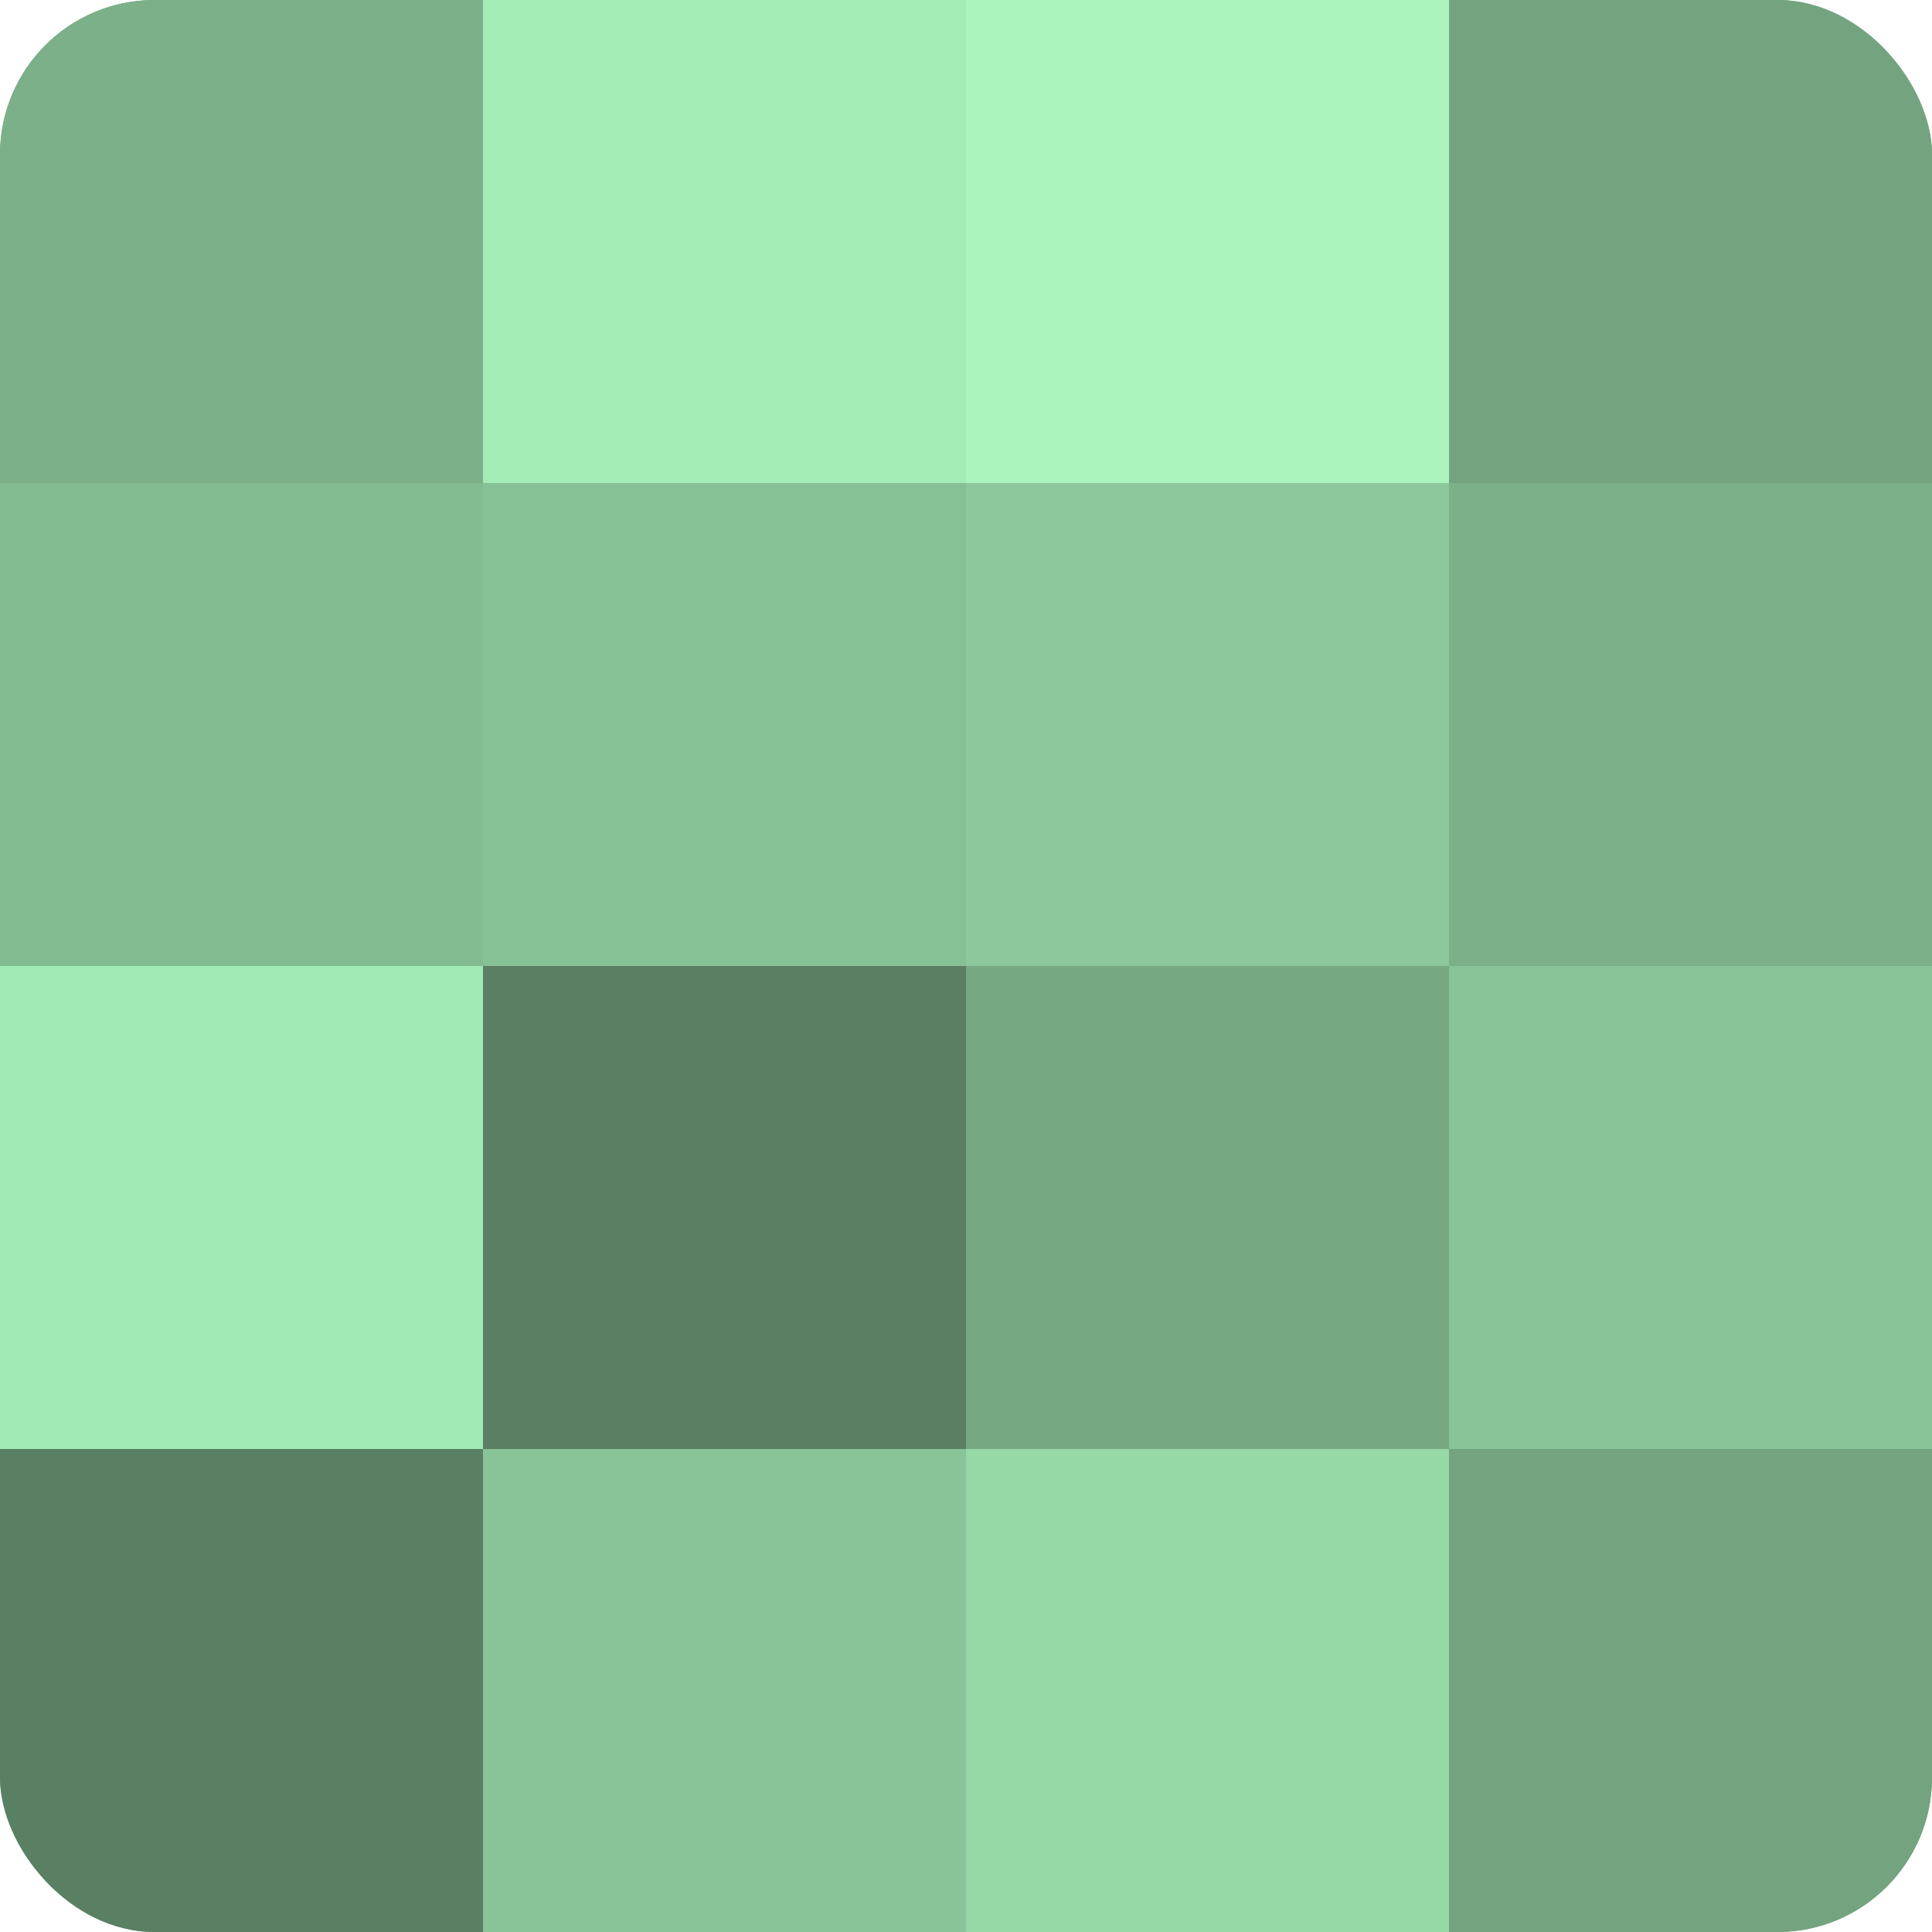 <?xml version="1.0" encoding="UTF-8"?>
<svg xmlns="http://www.w3.org/2000/svg" width="80" height="80" viewBox="0 0 100 100" preserveAspectRatio="xMidYMid meet"><defs><clipPath id="c" width="100" height="100"><rect width="100" height="100" rx="8" ry="8"/></clipPath></defs><g clip-path="url(#c)"><rect width="100" height="100" fill="#70a07c"/><rect width="25" height="25" fill="#7bb088"/><rect y="25" width="25" height="25" fill="#84bc92"/><rect y="50" width="25" height="25" fill="#a2e8b4"/><rect y="75" width="25" height="25" fill="#5a8063"/><rect x="25" width="25" height="25" fill="#a5ecb7"/><rect x="25" y="25" width="25" height="25" fill="#86c095"/><rect x="25" y="50" width="25" height="25" fill="#5a8063"/><rect x="25" y="75" width="25" height="25" fill="#89c498"/><rect x="50" width="25" height="25" fill="#abf4bd"/><rect x="50" y="25" width="25" height="25" fill="#8cc89b"/><rect x="50" y="50" width="25" height="25" fill="#76a882"/><rect x="50" y="75" width="25" height="25" fill="#97d8a7"/><rect x="75" width="25" height="25" fill="#73a47f"/><rect x="75" y="25" width="25" height="25" fill="#7bb088"/><rect x="75" y="50" width="25" height="25" fill="#89c498"/><rect x="75" y="75" width="25" height="25" fill="#73a47f"/></g></svg>
